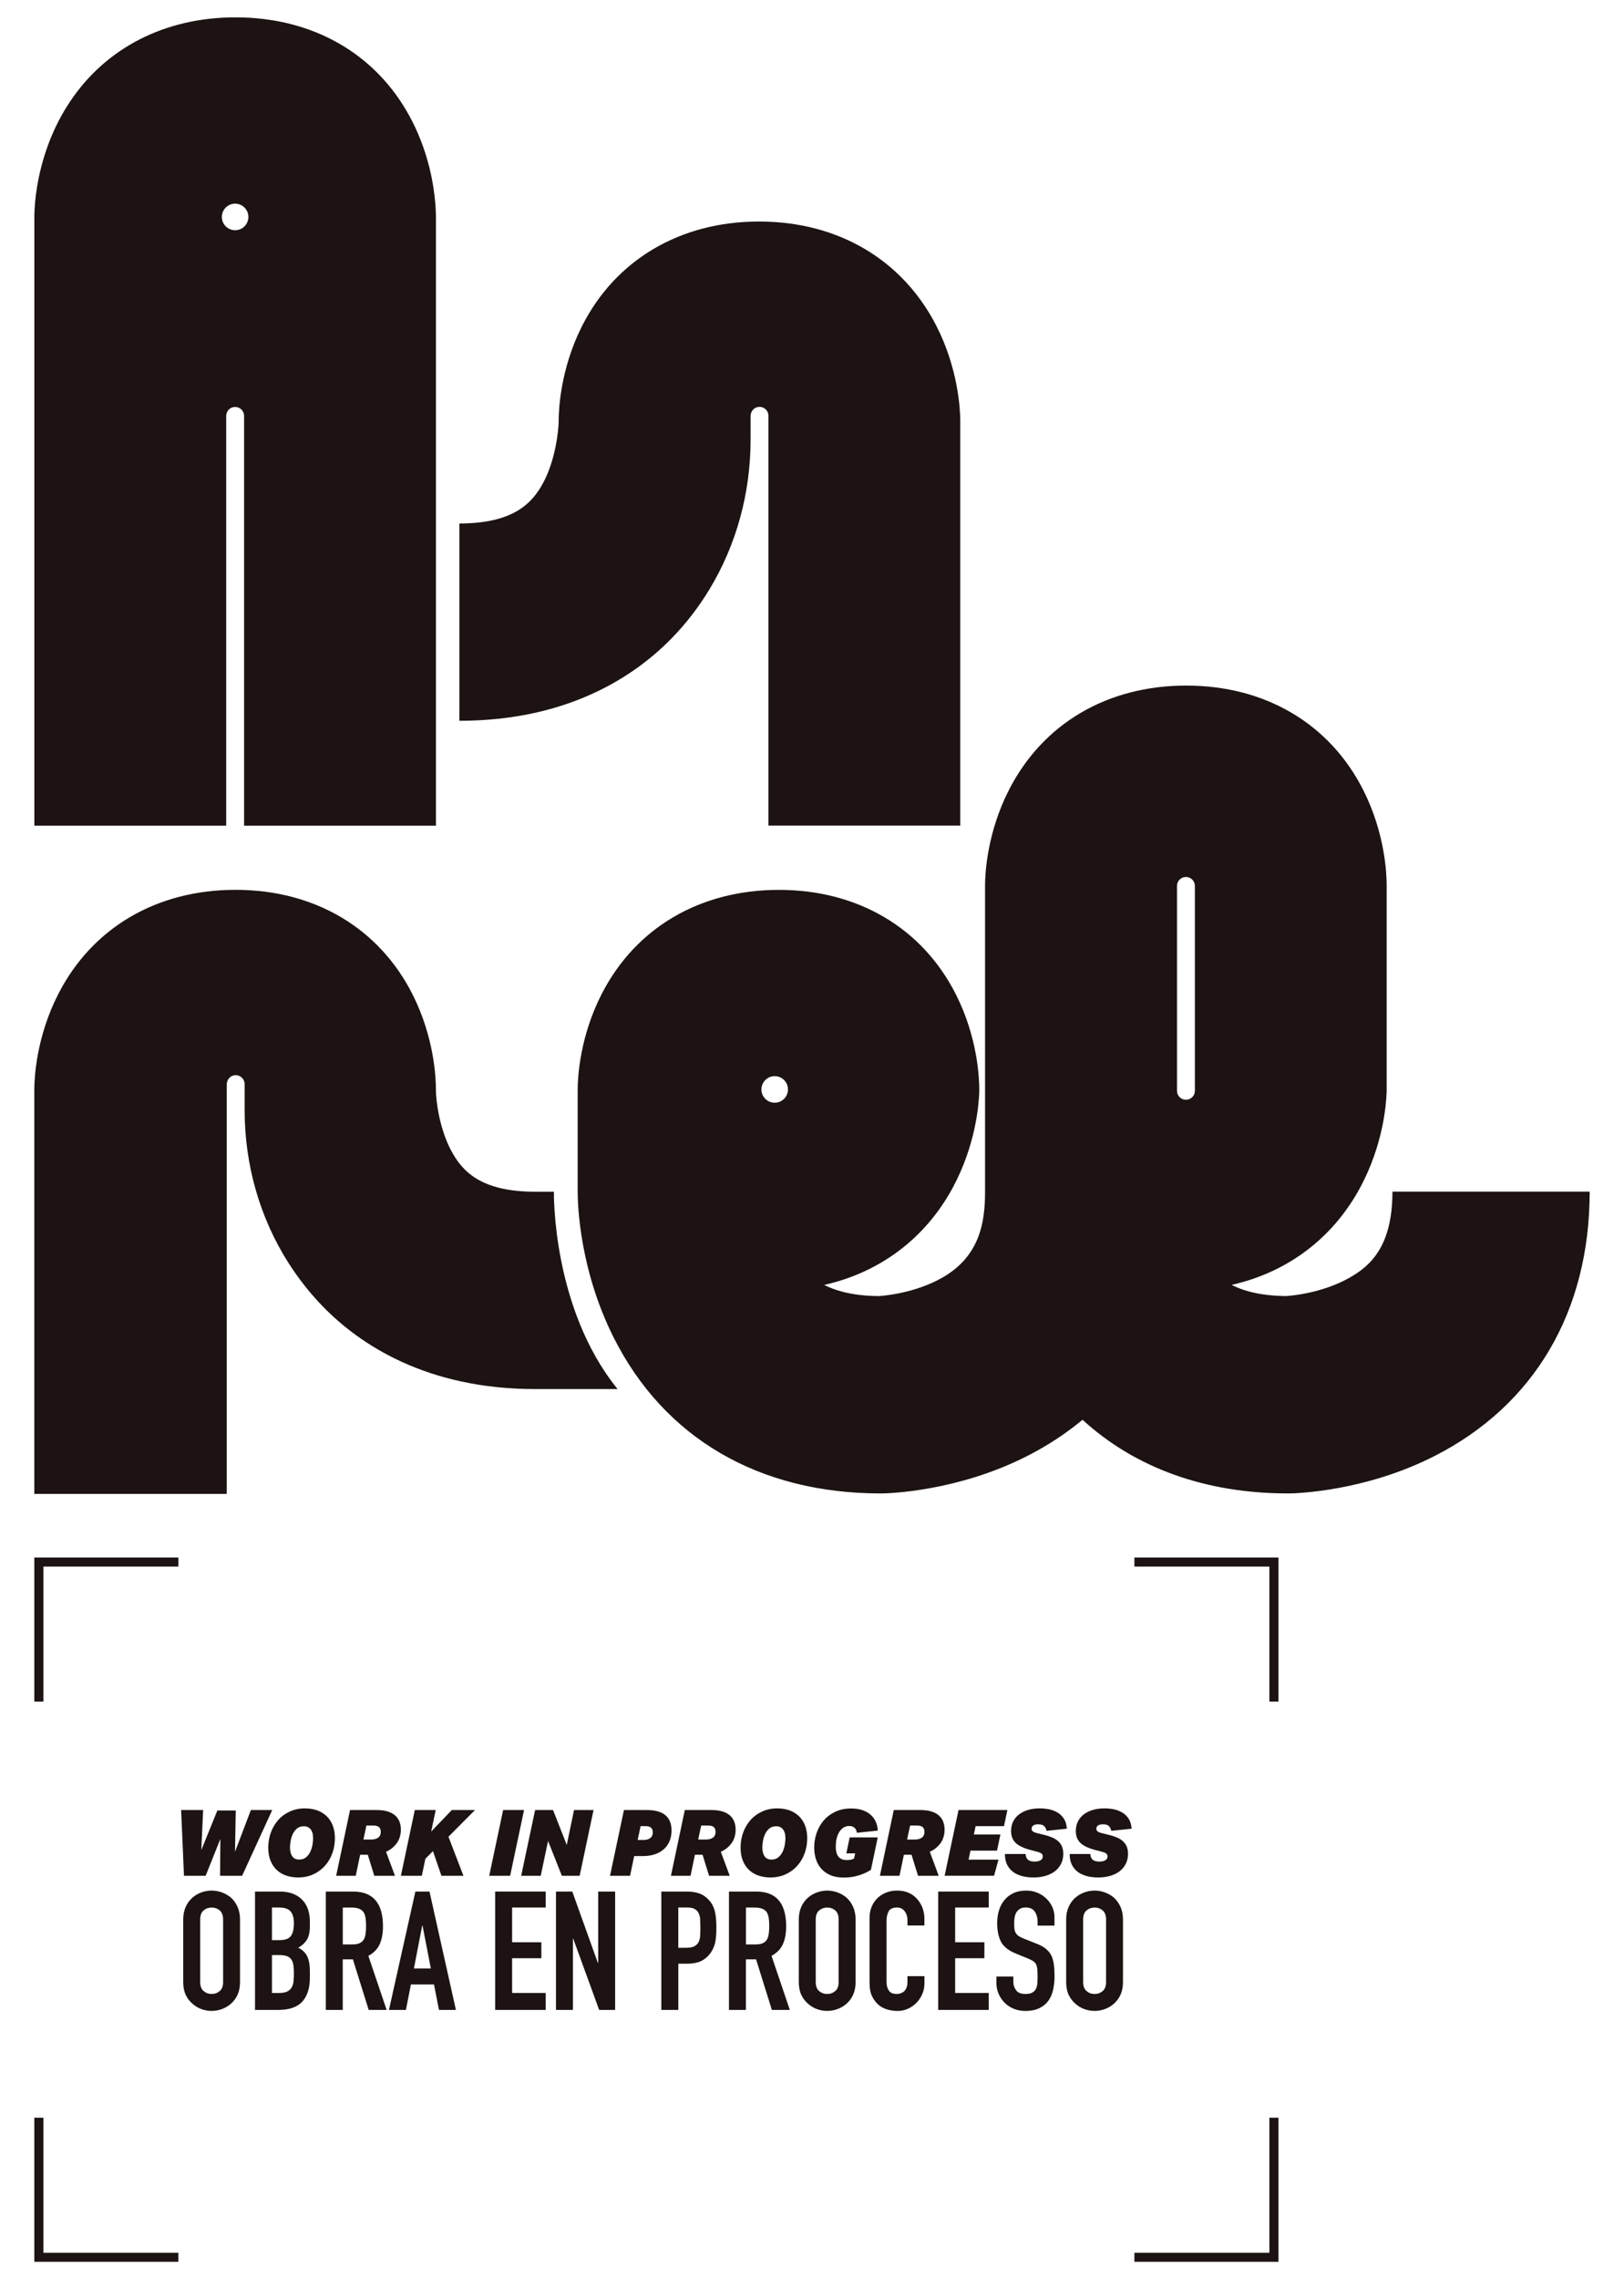 <?xml version="1.0" encoding="UTF-8"?> <svg xmlns="http://www.w3.org/2000/svg" id="Capa_1" data-name="Capa 1" viewBox="0 0 483.16 677.82"><defs><style> .cls-1 { fill: #1c1312; } </style></defs><g><g><polygon class="cls-1" points="12.91 506.06 10.21 506.06 10.21 463.2 53.07 463.2 53.07 465.9 12.91 465.9 12.91 506.06"></polygon><polygon class="cls-1" points="380.36 506.06 377.66 506.06 377.66 465.9 337.5 465.9 337.5 463.2 380.36 463.2 380.36 506.06"></polygon><polygon class="cls-1" points="380.36 672.66 337.5 672.66 337.5 669.97 377.66 669.97 377.66 629.81 380.36 629.81 380.36 672.66"></polygon><polygon class="cls-1" points="53.07 672.66 10.21 672.66 10.21 629.81 12.91 629.81 12.91 669.97 53.07 669.97 53.07 672.66"></polygon></g><g><g><path class="cls-1" d="M69.93,550.69l4.71-12.38h6.35l-8.96,19.56h-6.55l.08-10.96-4.38,10.96h-6.44l-.85-19.56h6.55l-.55,11.92,4.77-11.78h5.48l-.22,12.24Z"></path><path class="cls-1" d="M90.77,537.82c1.28,0,2.46.19,3.53.56,1.08.37,2.01.94,2.81,1.68.79.75,1.42,1.68,1.86,2.79s.67,2.4.67,3.86c0,1.53-.25,3-.75,4.41-.5,1.41-1.23,2.65-2.18,3.73s-2.1,1.93-3.46,2.56c-1.36.63-2.89.95-4.59.95-1.26,0-2.43-.19-3.52-.56-1.09-.37-2.02-.93-2.81-1.67-.79-.74-1.4-1.67-1.85-2.78-.45-1.11-.67-2.4-.67-3.86,0-1.53.25-3,.74-4.4s1.21-2.64,2.15-3.73c.94-1.09,2.1-1.95,3.48-2.59,1.38-.64,2.91-.96,4.59-.96ZM90.39,543.13c-.82,0-1.5.23-2.04.68-.54.46-.96,1.01-1.26,1.67-.3.66-.51,1.35-.63,2.07-.12.72-.18,1.35-.18,1.88,0,.4.04.81.11,1.23.07.42.21.81.4,1.16.19.36.47.65.82.88s.83.34,1.41.34c.82,0,1.5-.23,2.04-.68.54-.46.96-1.01,1.27-1.67.31-.66.52-1.35.64-2.07s.18-1.35.18-1.88c0-.38-.03-.78-.1-1.2-.06-.42-.2-.81-.4-1.16-.2-.36-.48-.65-.85-.89-.37-.24-.84-.36-1.42-.36Z"></path><path class="cls-1" d="M104.13,538.31h8.01c1.22,0,2.28.14,3.19.42.9.28,1.64.68,2.22,1.18.57.5,1,1.11,1.29,1.83.28.72.42,1.52.42,2.4,0,1.57-.41,2.91-1.22,4.03-.81,1.11-1.87,1.96-3.19,2.55l2.66,7.15h-6.15l-1.94-6.27h-2.27l-1.31,6.27h-5.83l4.13-19.56ZM108.11,547.08h2.33c.86,0,1.55-.19,2.07-.56.52-.37.78-.95.78-1.74,0-.6-.17-1.06-.51-1.38-.34-.32-.9-.48-1.68-.48h-2.08l-.9,4.16Z"></path><path class="cls-1" d="M128.3,544.69l6.11-6.38h6.9l-7.89,7.94,4.46,11.61h-6.55l-2.52-7.34-2.25,2.27-1.07,5.07h-6.22l4.14-19.56h6.22l-1.34,6.38Z"></path><path class="cls-1" d="M149.69,538.31h6.22l-4.14,19.56h-6.22l4.14-19.56Z"></path><path class="cls-1" d="M163.06,547.49l-2.19,10.38h-5.81l4.14-19.56h5.34l4.08,10.38,2.16-10.38h5.81l-4.14,19.56h-5.29l-4.11-10.38Z"></path><path class="cls-1" d="M185.63,538.31h6.82c2.48,0,4.33.52,5.53,1.55,1.21,1.03,1.81,2.54,1.81,4.53,0,1.22-.21,2.31-.63,3.26-.42.95-1,1.74-1.75,2.38-.75.64-1.63,1.13-2.66,1.46-1.02.34-2.14.51-3.34.51h-2.74l-1.21,5.86h-5.97l4.14-19.56ZM189.71,547.21h1.73c.86,0,1.53-.19,2.03-.57.49-.38.74-.95.74-1.71,0-.59-.17-1.05-.51-1.36-.34-.31-.88-.47-1.63-.47h-1.48l-.88,4.11Z"></path><path class="cls-1" d="M203.73,538.31h8.01c1.22,0,2.28.14,3.19.42.9.28,1.64.68,2.22,1.18.57.5,1,1.11,1.29,1.83.28.72.42,1.52.42,2.4,0,1.57-.41,2.91-1.22,4.03-.81,1.11-1.87,1.96-3.19,2.55l2.66,7.15h-6.15l-1.94-6.27h-2.27l-1.31,6.27h-5.83l4.13-19.56ZM207.71,547.08h2.33c.86,0,1.55-.19,2.07-.56.52-.37.78-.95.78-1.74,0-.6-.17-1.06-.51-1.38-.34-.32-.9-.48-1.68-.48h-2.08l-.9,4.16Z"></path><path class="cls-1" d="M231.29,537.82c1.28,0,2.46.19,3.53.56,1.08.37,2.01.94,2.81,1.68.79.75,1.42,1.68,1.86,2.79s.67,2.4.67,3.86c0,1.53-.25,3-.75,4.41-.5,1.41-1.23,2.65-2.18,3.73s-2.1,1.93-3.46,2.56c-1.36.63-2.89.95-4.59.95-1.26,0-2.43-.19-3.52-.56-1.09-.37-2.02-.93-2.81-1.67-.79-.74-1.4-1.67-1.85-2.78-.45-1.11-.67-2.4-.67-3.86,0-1.53.25-3,.74-4.4s1.21-2.64,2.15-3.73c.94-1.09,2.1-1.95,3.48-2.59,1.38-.64,2.91-.96,4.59-.96ZM230.91,543.13c-.82,0-1.5.23-2.04.68-.54.46-.96,1.01-1.26,1.67-.3.66-.51,1.35-.63,2.07-.12.72-.18,1.35-.18,1.88,0,.4.04.81.11,1.23.07.42.21.81.4,1.16.19.36.47.65.82.88s.83.34,1.41.34c.82,0,1.5-.23,2.04-.68.54-.46.96-1.01,1.27-1.67.31-.66.52-1.35.64-2.07s.18-1.35.18-1.88c0-.38-.03-.78-.1-1.2-.06-.42-.2-.81-.4-1.16-.2-.36-.48-.65-.85-.89-.37-.24-.84-.36-1.42-.36Z"></path><path class="cls-1" d="M254.93,545.08c-.09-.68-.33-1.18-.73-1.52-.39-.34-.91-.51-1.55-.51-.69,0-1.29.18-1.79.53-.5.36-.92.82-1.25,1.4s-.57,1.23-.73,1.96c-.16.73-.23,1.47-.23,2.22,0,.58.05,1.12.16,1.62.11.49.29.92.55,1.27.26.36.6.64,1.03.84.43.2.96.3,1.6.3.44,0,.83-.04,1.18-.12.35-.08.65-.19.9-.32l.36-1.56h-2.63l.99-4.74h8.35l-2.03,9.64c-.97.64-2.15,1.18-3.55,1.63-1.4.45-2.9.67-4.51.67s-2.97-.25-4.08-.75c-1.11-.5-2.02-1.17-2.73-2s-1.21-1.78-1.53-2.86c-.32-1.08-.48-2.19-.48-3.34,0-1.41.23-2.8.68-4.18.46-1.38,1.14-2.62,2.05-3.73.91-1.1,2.07-1.99,3.47-2.67,1.4-.68,3-1.01,4.81-1.01,1.26,0,2.37.16,3.34.49.97.33,1.78.79,2.45,1.38.67.59,1.18,1.29,1.53,2.1.36.8.55,1.67.59,2.6l-6.25.66Z"></path><path class="cls-1" d="M265.88,538.31h8.02c1.22,0,2.28.14,3.19.42.9.28,1.64.68,2.22,1.18.57.5,1,1.11,1.29,1.83.28.72.42,1.52.42,2.4,0,1.57-.41,2.91-1.21,4.03-.81,1.11-1.87,1.96-3.19,2.55l2.66,7.15h-6.15l-1.94-6.27h-2.27l-1.31,6.27h-5.83l4.13-19.56ZM269.86,547.08h2.33c.86,0,1.55-.19,2.07-.56s.78-.95.78-1.74c0-.6-.17-1.06-.51-1.38s-.9-.48-1.68-.48h-2.08l-.9,4.16Z"></path><path class="cls-1" d="M285.17,538.31h14.54l-1.01,4.79h-8.44l-.52,2.49h7.89l-1.01,4.79h-7.89l-.57,2.68h8.9l-1.31,4.79h-14.71l4.14-19.56Z"></path><path class="cls-1" d="M316.34,551.35c0,1.04-.21,2-.62,2.86-.41.87-1,1.61-1.77,2.22-.77.61-1.7,1.09-2.79,1.42-1.1.34-2.33.51-3.7.51-1.13,0-2.21-.12-3.23-.37-1.02-.25-1.93-.65-2.71-1.2-.79-.56-1.41-1.28-1.86-2.16-.46-.89-.68-1.97-.68-3.25h6.14c.05.82.31,1.4.75,1.74.45.34,1.08.51,1.9.51.77,0,1.37-.13,1.81-.38.44-.26.66-.64.66-1.15,0-.38-.14-.68-.41-.88s-.7-.37-1.29-.52l-1.97-.52c-2.03-.53-3.49-1.23-4.4-2.1-.9-.87-1.36-2.04-1.36-3.52,0-1.06.21-2,.62-2.84.41-.83.99-1.53,1.74-2.11.75-.58,1.65-1.02,2.7-1.33,1.05-.31,2.21-.47,3.46-.47.88,0,1.77.09,2.68.26s1.76.49,2.55.94,1.43,1.07,1.95,1.85c.51.78.81,1.78.9,3l-6.05.63c-.11-.58-.35-1.05-.71-1.41-.37-.36-.95-.53-1.75-.53-.64,0-1.13.11-1.47.34-.34.23-.51.55-.51.97,0,.31.11.57.34.78.23.21.69.4,1.38.56l2.11.52c.82.2,1.57.45,2.26.74s1.27.65,1.77,1.08c.49.43.88.95,1.15,1.57.27.62.41,1.36.41,2.22Z"></path><path class="cls-1" d="M335.6,551.35c0,1.04-.21,2-.62,2.86-.41.87-1,1.61-1.77,2.22-.77.61-1.7,1.09-2.79,1.42-1.1.34-2.33.51-3.7.51-1.13,0-2.21-.12-3.23-.37-1.02-.25-1.93-.65-2.71-1.2-.79-.56-1.41-1.28-1.86-2.16-.46-.89-.68-1.97-.68-3.25h6.14c.05.82.31,1.4.75,1.74.45.34,1.08.51,1.9.51.77,0,1.37-.13,1.81-.38.44-.26.66-.64.66-1.15,0-.38-.14-.68-.41-.88s-.7-.37-1.29-.52l-1.97-.52c-2.03-.53-3.49-1.23-4.4-2.1-.9-.87-1.36-2.04-1.36-3.52,0-1.06.21-2,.62-2.84.41-.83.99-1.53,1.74-2.11.75-.58,1.65-1.02,2.7-1.33,1.05-.31,2.21-.47,3.46-.47.88,0,1.77.09,2.68.26s1.76.49,2.55.94,1.43,1.07,1.95,1.85c.51.78.81,1.78.9,3l-6.05.63c-.11-.58-.35-1.05-.71-1.41-.37-.36-.95-.53-1.75-.53-.64,0-1.13.11-1.47.34-.34.23-.51.55-.51.97,0,.31.11.57.34.78.23.21.69.4,1.38.56l2.11.52c.82.2,1.57.45,2.26.74s1.27.65,1.77,1.08c.49.43.88.95,1.15,1.57.27.62.41,1.36.41,2.22Z"></path></g><g><path class="cls-1" d="M54.51,570.86c0-1.42.25-2.67.74-3.76s1.15-1.99,1.98-2.72c.79-.69,1.69-1.22,2.69-1.58,1.01-.36,2.02-.54,3.04-.54s2.04.18,3.04.54c1.01.36,1.92.89,2.74,1.58.79.73,1.43,1.63,1.93,2.72.49,1.09.74,2.34.74,3.76v18.59c0,1.48-.25,2.75-.74,3.81-.49,1.06-1.14,1.93-1.93,2.62-.82.73-1.74,1.27-2.74,1.63-1.01.36-2.02.54-3.04.54s-2.04-.18-3.04-.54c-1.01-.36-1.9-.91-2.69-1.63-.82-.69-1.48-1.56-1.98-2.62-.49-1.05-.74-2.32-.74-3.81v-18.59ZM59.56,589.45c0,1.22.34,2.12,1.01,2.69.68.58,1.47.87,2.4.87s1.72-.29,2.4-.87c.68-.58,1.01-1.47,1.01-2.69v-18.59c0-1.22-.34-2.12-1.01-2.69-.68-.58-1.48-.86-2.4-.86s-1.72.29-2.4.86c-.68.58-1.01,1.48-1.01,2.69v18.59Z"></path><path class="cls-1" d="M75.87,597.75v-35.2h7.37c1.61,0,2.99.25,4.13.74,1.14.49,2.07,1.15,2.79,1.98.72.82,1.24,1.77,1.56,2.84.31,1.07.47,2.18.47,3.34v1.29c0,.96-.07,1.76-.22,2.42-.15.66-.37,1.24-.67,1.73-.56.92-1.42,1.71-2.57,2.37,1.19.56,2.06,1.38,2.62,2.47.56,1.09.84,2.57.84,4.45v1.98c0,3.1-.75,5.47-2.25,7.12-1.5,1.65-3.9,2.47-7.19,2.47h-6.87ZM80.91,567.3v9.69h2.27c1.68,0,2.81-.42,3.39-1.26.58-.84.87-2.07.87-3.68s-.32-2.77-.96-3.56c-.64-.79-1.8-1.19-3.49-1.19h-2.08ZM80.91,581.44v11.27h2.18c1.02,0,1.82-.15,2.4-.45.58-.3,1.01-.71,1.31-1.24s.48-1.15.54-1.88c.07-.73.1-1.52.1-2.37s-.05-1.66-.15-2.32c-.1-.66-.3-1.22-.59-1.68-.33-.46-.77-.8-1.33-1.01-.56-.21-1.3-.32-2.22-.32h-2.23Z"></path><path class="cls-1" d="M96.93,597.75v-35.2h8.11c5.93,0,8.9,3.45,8.9,10.33,0,2.08-.32,3.84-.96,5.29-.64,1.45-1.77,2.62-3.39,3.51l5.44,16.07h-5.34l-4.7-15.03h-3.02v15.03h-5.04ZM101.98,567.3v10.98h2.87c.89,0,1.6-.12,2.13-.37.53-.25.94-.6,1.24-1.06.26-.46.45-1.03.54-1.71.1-.68.15-1.46.15-2.35s-.05-1.67-.15-2.35c-.1-.67-.3-1.26-.59-1.75-.63-.92-1.81-1.38-3.56-1.38h-2.62Z"></path><path class="cls-1" d="M115.72,597.75l7.86-35.2h4.2l7.86,35.2h-5.04l-1.48-7.57h-6.87l-1.48,7.57h-5.04ZM128.18,585.44l-2.47-12.76h-.1l-2.47,12.76h5.04Z"></path><path class="cls-1" d="M147.32,597.75v-35.2h15.03v4.75h-9.99v10.33h8.7v4.75h-8.7v10.33h9.99v5.04h-15.03Z"></path><path class="cls-1" d="M165.41,597.75v-35.2h4.85l7.61,21.21h.1v-21.21h5.04v35.2h-4.75l-7.71-21.16h-.1v21.16h-5.04Z"></path><path class="cls-1" d="M196.76,597.75v-35.2h7.57c1.38,0,2.6.18,3.66.54,1.05.36,2.01,1.01,2.87,1.93.86.92,1.45,2,1.78,3.24.33,1.24.49,2.91.49,5.02,0,1.58-.09,2.92-.27,4.01-.18,1.09-.57,2.11-1.16,3.06-.69,1.15-1.62,2.05-2.77,2.69-1.15.64-2.67.96-4.55.96h-2.57v13.75h-5.04ZM201.8,567.3v11.97h2.42c1.02,0,1.81-.15,2.37-.45.56-.3.97-.71,1.24-1.24.26-.49.42-1.1.47-1.83.05-.72.07-1.53.07-2.42,0-.82-.02-1.61-.05-2.35-.03-.74-.18-1.39-.45-1.95-.26-.56-.66-.99-1.19-1.29-.53-.3-1.29-.45-2.27-.45h-2.62Z"></path><path class="cls-1" d="M216.88,597.75v-35.2h8.11c5.93,0,8.9,3.45,8.9,10.33,0,2.08-.32,3.84-.96,5.29-.64,1.45-1.77,2.62-3.39,3.51l5.44,16.07h-5.34l-4.7-15.03h-3.02v15.03h-5.04ZM221.93,567.3v10.98h2.87c.89,0,1.6-.12,2.13-.37.53-.25.94-.6,1.24-1.06.26-.46.45-1.03.54-1.71.1-.68.15-1.46.15-2.35s-.05-1.67-.15-2.35c-.1-.67-.3-1.26-.59-1.75-.63-.92-1.81-1.38-3.56-1.38h-2.62Z"></path><path class="cls-1" d="M237.65,570.86c0-1.42.25-2.67.74-3.76s1.15-1.99,1.98-2.72c.79-.69,1.69-1.22,2.69-1.58,1.01-.36,2.02-.54,3.04-.54s2.04.18,3.04.54c1.01.36,1.92.89,2.74,1.58.79.73,1.43,1.63,1.93,2.72.49,1.09.74,2.34.74,3.76v18.59c0,1.48-.25,2.75-.74,3.81-.49,1.06-1.14,1.93-1.93,2.62-.82.73-1.74,1.27-2.74,1.63-1.01.36-2.02.54-3.04.54s-2.04-.18-3.04-.54c-1.01-.36-1.9-.91-2.69-1.63-.82-.69-1.48-1.56-1.98-2.62-.49-1.05-.74-2.32-.74-3.81v-18.59ZM242.69,589.45c0,1.22.34,2.12,1.01,2.69.68.58,1.47.87,2.4.87s1.72-.29,2.4-.87c.68-.58,1.01-1.47,1.01-2.69v-18.59c0-1.22-.34-2.12-1.01-2.69-.68-.58-1.48-.86-2.4-.86s-1.72.29-2.4.86c-.68.58-1.01,1.48-1.01,2.69v18.59Z"></path><path class="cls-1" d="M275.03,587.72v2.18c0,1.09-.21,2.12-.62,3.09-.41.97-.98,1.84-1.71,2.6-.73.76-1.57,1.36-2.55,1.8-.97.45-2.02.67-3.14.67-.96,0-1.93-.13-2.92-.4-.99-.26-1.88-.73-2.67-1.38-.79-.66-1.44-1.51-1.95-2.55-.51-1.04-.77-2.36-.77-3.98v-19.38c0-1.15.2-2.22.59-3.21.4-.99.96-1.85,1.68-2.57.72-.72,1.59-1.29,2.6-1.71,1.01-.41,2.12-.62,3.34-.62,2.37,0,4.3.77,5.78,2.32.72.76,1.29,1.66,1.71,2.69.41,1.04.62,2.17.62,3.39v1.98h-5.04v-1.68c0-.99-.28-1.85-.84-2.57-.56-.72-1.32-1.09-2.27-1.09-1.25,0-2.08.39-2.5,1.16-.41.77-.62,1.75-.62,2.94v18c0,1.02.22,1.88.67,2.57s1.24,1.04,2.4,1.04c.33,0,.68-.06,1.06-.17.38-.12.73-.3,1.06-.57.3-.26.54-.63.74-1.09.2-.46.3-1.04.3-1.73v-1.73h5.04Z"></path><path class="cls-1" d="M279.13,597.75v-35.2h15.03v4.75h-9.99v10.33h8.7v4.75h-8.7v10.33h9.99v5.04h-15.03Z"></path><path class="cls-1" d="M313.74,572.68h-5.04v-1.14c0-1.15-.27-2.15-.82-2.99-.54-.84-1.46-1.26-2.74-1.26-.69,0-1.25.13-1.68.4-.43.26-.77.59-1.04.99-.26.43-.45.91-.54,1.46-.1.54-.15,1.11-.15,1.71,0,.69.02,1.27.07,1.73.05.46.17.87.37,1.24.2.36.49.68.86.94.38.26.9.53,1.56.79l3.86,1.53c1.12.43,2.03.93,2.72,1.51.69.58,1.24,1.24,1.63,2,.36.79.61,1.69.74,2.69.13,1.01.2,2.15.2,3.44,0,1.48-.15,2.86-.45,4.13-.3,1.27-.77,2.35-1.43,3.24-.69.92-1.6,1.65-2.72,2.18-1.12.53-2.49.79-4.1.79-1.22,0-2.36-.21-3.41-.64-1.06-.43-1.96-1.02-2.72-1.78s-1.36-1.64-1.8-2.65-.67-2.1-.67-3.29v-1.88h5.04v1.58c0,.92.27,1.75.82,2.5.54.74,1.46,1.11,2.74,1.11.86,0,1.52-.12,2-.37.48-.25.85-.6,1.11-1.06.26-.46.42-1.01.47-1.66.05-.64.07-1.36.07-2.15,0-.92-.03-1.68-.1-2.27-.07-.59-.2-1.07-.4-1.43-.23-.36-.54-.66-.91-.89-.38-.23-.88-.48-1.51-.74l-3.61-1.48c-2.18-.89-3.63-2.07-4.38-3.54-.74-1.47-1.11-3.3-1.11-5.51,0-1.32.18-2.57.54-3.76.36-1.19.91-2.21,1.63-3.07.69-.86,1.57-1.54,2.65-2.05,1.07-.51,2.35-.77,3.83-.77,1.25,0,2.4.23,3.44.69,1.04.46,1.94,1.07,2.69,1.83,1.52,1.58,2.27,3.4,2.27,5.44v2.47Z"></path><path class="cls-1" d="M317.2,570.86c0-1.42.25-2.67.74-3.76.49-1.09,1.15-1.99,1.98-2.72.79-.69,1.69-1.22,2.69-1.58,1-.36,2.02-.54,3.04-.54s2.04.18,3.04.54c1,.36,1.92.89,2.74,1.58.79.73,1.43,1.63,1.93,2.72.49,1.09.74,2.34.74,3.76v18.59c0,1.48-.25,2.75-.74,3.81-.49,1.06-1.14,1.93-1.93,2.62-.82.73-1.74,1.27-2.74,1.63-1.01.36-2.02.54-3.04.54s-2.04-.18-3.04-.54c-1.01-.36-1.9-.91-2.69-1.63-.82-.69-1.48-1.56-1.98-2.62-.49-1.05-.74-2.32-.74-3.81v-18.59ZM322.25,589.45c0,1.22.34,2.12,1.01,2.69.68.58,1.47.87,2.4.87s1.72-.29,2.4-.87c.68-.58,1.01-1.47,1.01-2.69v-18.59c0-1.22-.34-2.12-1.01-2.69-.68-.58-1.48-.86-2.4-.86s-1.72.29-2.4.86c-.68.58-1.01,1.48-1.01,2.69v18.59Z"></path></g></g></g><g><path class="cls-1" d="M414.27,354.38c0,16.33-6.58,22.19-13.03,25.76-8.04,4.46-17.02,5.21-18.57,5.31-7.21-.06-12.41-1.37-16.26-3.32,16.62-3.74,30.17-13.88,38.32-29.06,6.79-12.65,7.68-24.7,7.8-28.09l.02-.49v-61.24c0-3.4-.5-15.47-6.93-28.22-9.98-19.79-29.18-31.14-52.69-31.14s-42.64,11.29-52.72,30.97c-6.51,12.7-7.11,24.76-7.14,28.15v91.36s0,.01,0,.02h0c0,9.16-1.55,19.39-13.03,25.76-8.04,4.46-17.02,5.21-18.57,5.31-7.21-.06-12.41-1.37-16.26-3.32,16.62-3.74,30.17-13.88,38.32-29.06,6.79-12.65,7.68-24.7,7.8-28.09l.02-.98c0-3.4-.5-15.47-6.93-28.22-9.98-19.79-29.18-31.14-52.69-31.14s-42.64,11.29-52.72,30.97c-6.51,12.7-7.11,24.76-7.14,28.15v30.61c0,3.69.5,23.1,10.71,43.41,15.03,29.9,43.24,46.36,79.43,46.36h.44c2.24-.04,22.48-.64,43.04-11.07,6.09-3.09,11.63-6.72,16.58-10.84,15.6,14.29,36.52,21.91,61.14,21.91h.44c2.24-.04,22.48-.64,43.04-11.07,29.83-15.14,46.26-43.08,46.26-78.68h-58.68ZM230.48,327.95c-2.18,0-3.95-1.77-3.95-3.95s1.77-3.95,3.95-3.95,3.95,1.77,3.95,3.95-1.77,3.95-3.95,3.95ZM355.49,324.41c0,1.47-1.19,2.66-2.66,2.66s-2.66-1.19-2.66-2.66v-60.94c0-1.47,1.19-2.66,2.66-2.66s2.66,1.19,2.66,2.66v60.94Z"></path><path class="cls-1" d="M129.68,63.76c0-.4-.02-.87-.05-1.4,0-.03,0-.07,0-.1-.02-.34-.04-.71-.07-1.09-.02-.24-.04-.5-.06-.76-.45-5.43-1.94-14.58-6.74-24.11-1.25-2.47-2.64-4.82-4.16-7.02-2.29-3.31-4.88-6.3-7.74-8.97-.48-.44-.96-.88-1.45-1.31-10.33-8.95-23.9-13.84-39.33-13.84-21.07,0-38.74,9.14-49.41,25.31-1.19,1.8-2.3,3.69-3.31,5.66-4.88,9.53-6.44,18.69-6.93,24.11-.16,1.81-.2,3.19-.21,4.04v.12s0,181.16,0,181.16h57.08v-121.87c0-1.47,1.19-2.66,2.66-2.66s2.66,1.19,2.66,2.66v121.87h57.08V64.51c0-.22,0-.47,0-.76ZM69.95,68.47c-2.18,0-3.95-1.77-3.95-3.95s1.77-3.95,3.95-3.95,3.95,1.77,3.95,3.95-1.77,3.95-3.95,3.95Z"></path><path class="cls-1" d="M166.22,125.26c-.05,2.85-.95,11.45-4.55,18.21-3.22,6.04-8.71,12.21-25,12.21v58.68c32.32,0,52.1-13.26,63.01-24.38,4.53-4.62,8.26-9.56,11.31-14.58,8.18-13.44,12.32-28.94,12.32-44.68v-6.97c0-1.26.83-2.41,2.06-2.68,1.72-.38,3.25.93,3.25,2.59v121.87h57.07v-120.53c-.03-3.39-.63-15.44-7.14-28.15-10.09-19.68-29.3-30.97-52.72-30.97s-42.71,11.35-52.69,31.14c-6.43,12.75-6.93,24.82-6.93,28.22Z"></path><path class="cls-1" d="M164.8,354.42h-5.56c-16.3,0-21.78-6.17-25-12.21-3.62-6.8-4.51-15.01-4.55-17.82v-.39c0-3.4-.5-15.47-6.93-28.22-9.98-19.79-29.18-31.14-52.69-31.14s-42.64,11.29-52.72,30.97c-6.51,12.7-7.11,24.76-7.14,28.15v120.53s57.25,0,57.25,0v-121.78c0-1.35.97-2.56,2.31-2.73,1.62-.21,3.01,1.05,3.01,2.64v7.68c0,16.14,4.43,32.03,13.13,45.63,2.86,4.47,6.27,8.86,10.32,13,10.9,11.12,30.68,24.38,62.99,24.38h.02s24.5,0,24.5,0c-19.61-24.2-18.94-58.68-18.94-58.68Z"></path></g></svg> 